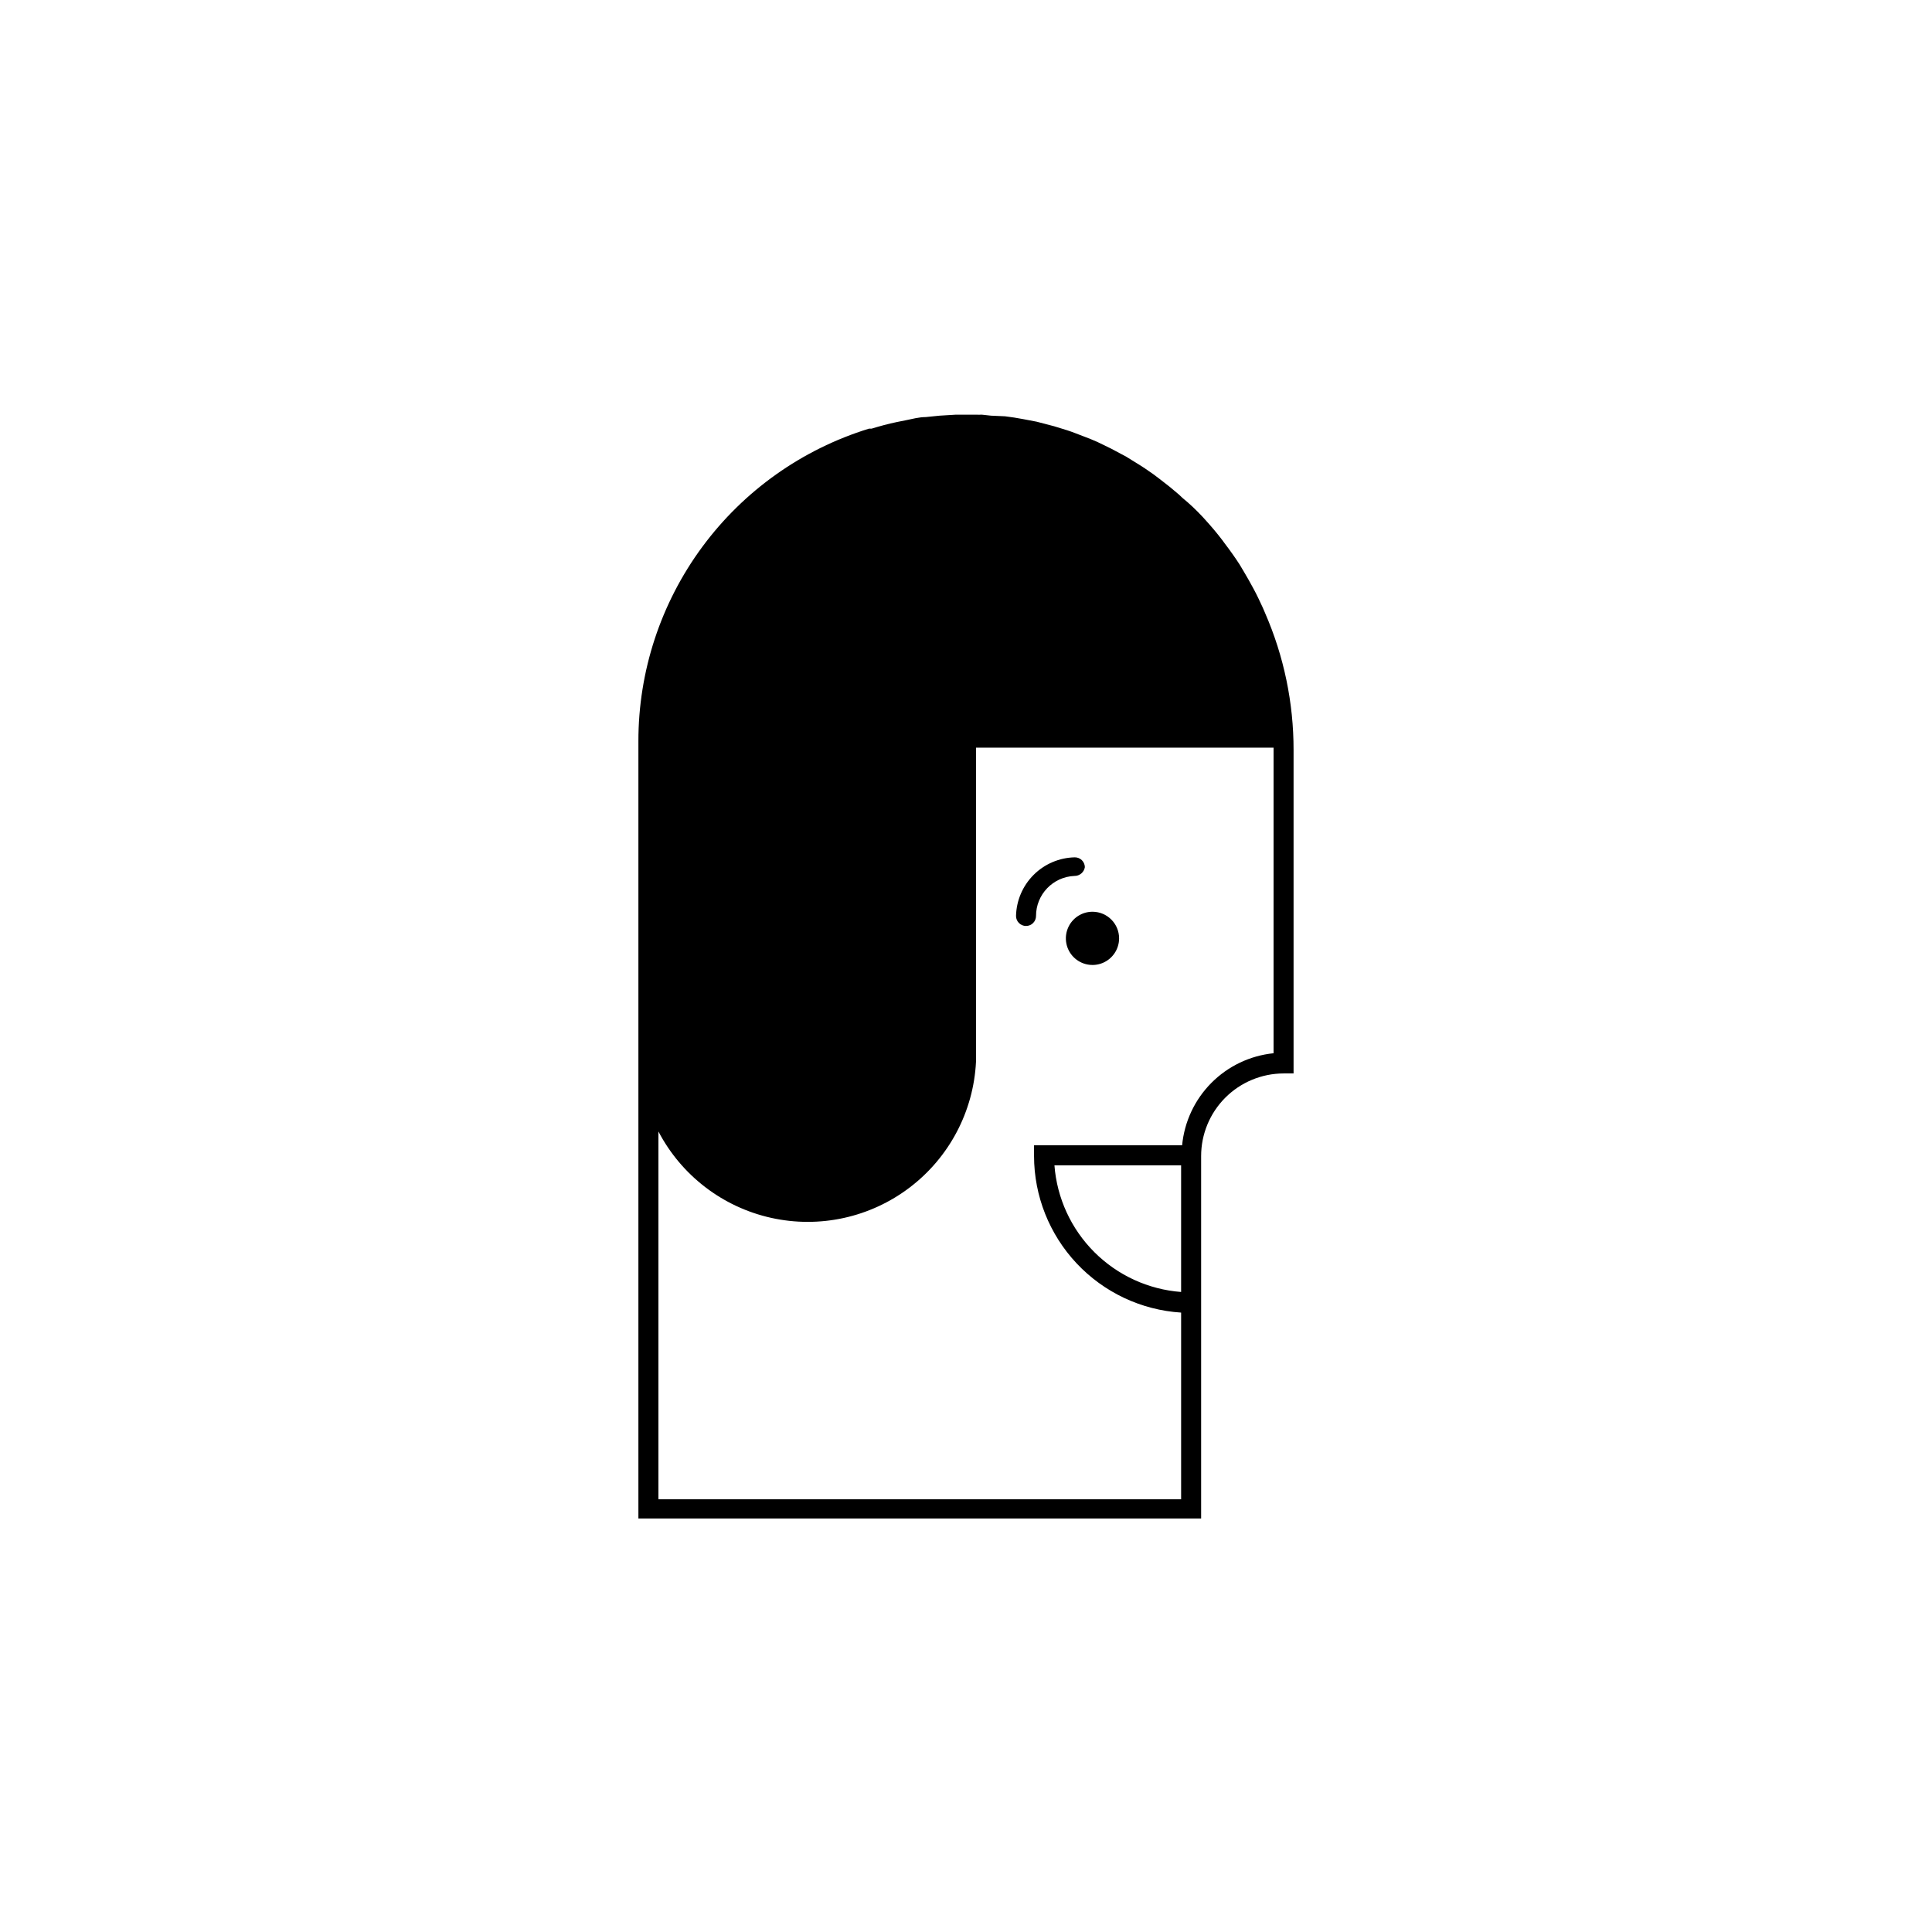 <?xml version="1.0" encoding="UTF-8"?>
<!-- Uploaded to: SVG Repo, www.svgrepo.com, Generator: SVG Repo Mixer Tools -->
<svg fill="#000000" width="800px" height="800px" version="1.1" viewBox="144 144 512 512" xmlns="http://www.w3.org/2000/svg">
 <g>
  <path d="m479.28 306.5-0.637-1.484c-0.797-1.695-1.539-3.34-2.441-4.984-0.902-1.645-1.645-3.023-2.547-4.508l-1.168-1.961c-1.273-1.961-2.598-3.816-3.977-5.621l-0.582-0.797c-1.484-1.961-3.074-3.816-4.719-5.621l-0.531-0.582c-1.645-1.75-3.34-3.394-5.305-4.984l-0.953-0.902c-1.59-1.379-3.289-2.758-4.984-4.031l-1.75-1.324c-1.484-1.062-2.969-2.066-4.562-3.023l-2.652-1.645-4.082-2.176-3.606-1.75c-1.168-0.531-2.387-1.008-3.66-1.484s-2.812-1.113-4.297-1.59l-3.445-1.062-4.668-1.219-3.606-0.688c-1.59-0.316-3.129-0.531-4.773-0.742l-3.707-0.164-2.441-0.266c-0.512 0.027-1.023 0.027-1.539 0h-5.301l-4.348 0.266-3.66 0.371c-1.855 0-3.66 0.531-5.305 0.848l-2.387 0.477c-2.281 0.477-4.453 1.062-6.684 1.75h-0.688c-17.703 5.457-33.191 16.449-44.188 31.359s-16.922 32.953-16.906 51.477v205.98h149.13v-96.043c0-5.801 2.301-11.363 6.394-15.469 4.098-4.106 9.656-6.418 15.453-6.434h2.652v-85.699c0.016-12.48-2.547-24.832-7.531-36.273zm-22.273 179.89v-0.004c-8.684-0.656-16.844-4.406-23.004-10.566-6.156-6.156-9.906-14.316-10.566-23h33.57zm24.5-63.27c-6.238 0.633-12.062 3.414-16.48 7.859-4.422 4.449-7.16 10.293-7.754 16.535h-39.242v2.863c0.016 10.57 4.055 20.734 11.293 28.438s17.137 12.363 27.684 13.035v49.48h-138.52v-97.477c6.098 11.656 17.023 20.031 29.863 22.887 12.84 2.859 26.285-0.09 36.75-8.059 10.469-7.969 16.887-20.145 17.547-33.281v-83.262h78.859z"/>
  <path d="m433.57 385.62c-2.856-0.02-5.445 1.684-6.551 4.32-1.109 2.633-0.52 5.676 1.492 7.703 2.016 2.027 5.051 2.641 7.695 1.555 2.641-1.09 4.363-3.664 4.367-6.523 0-3.875-3.129-7.023-7.004-7.055z"/>
  <path d="m431.5 373.8c-0.016-0.703-0.309-1.371-0.812-1.859-0.508-0.488-1.188-0.754-1.891-0.738-4.094 0.094-7.992 1.762-10.883 4.656-2.894 2.891-4.562 6.789-4.656 10.883 0 1.461 1.188 2.648 2.652 2.648 1.461 0 2.648-1.188 2.648-2.648-0.004-5.699 4.492-10.379 10.184-10.609 1.371 0.016 2.547-0.977 2.758-2.332z"/>
 </g>
</svg>